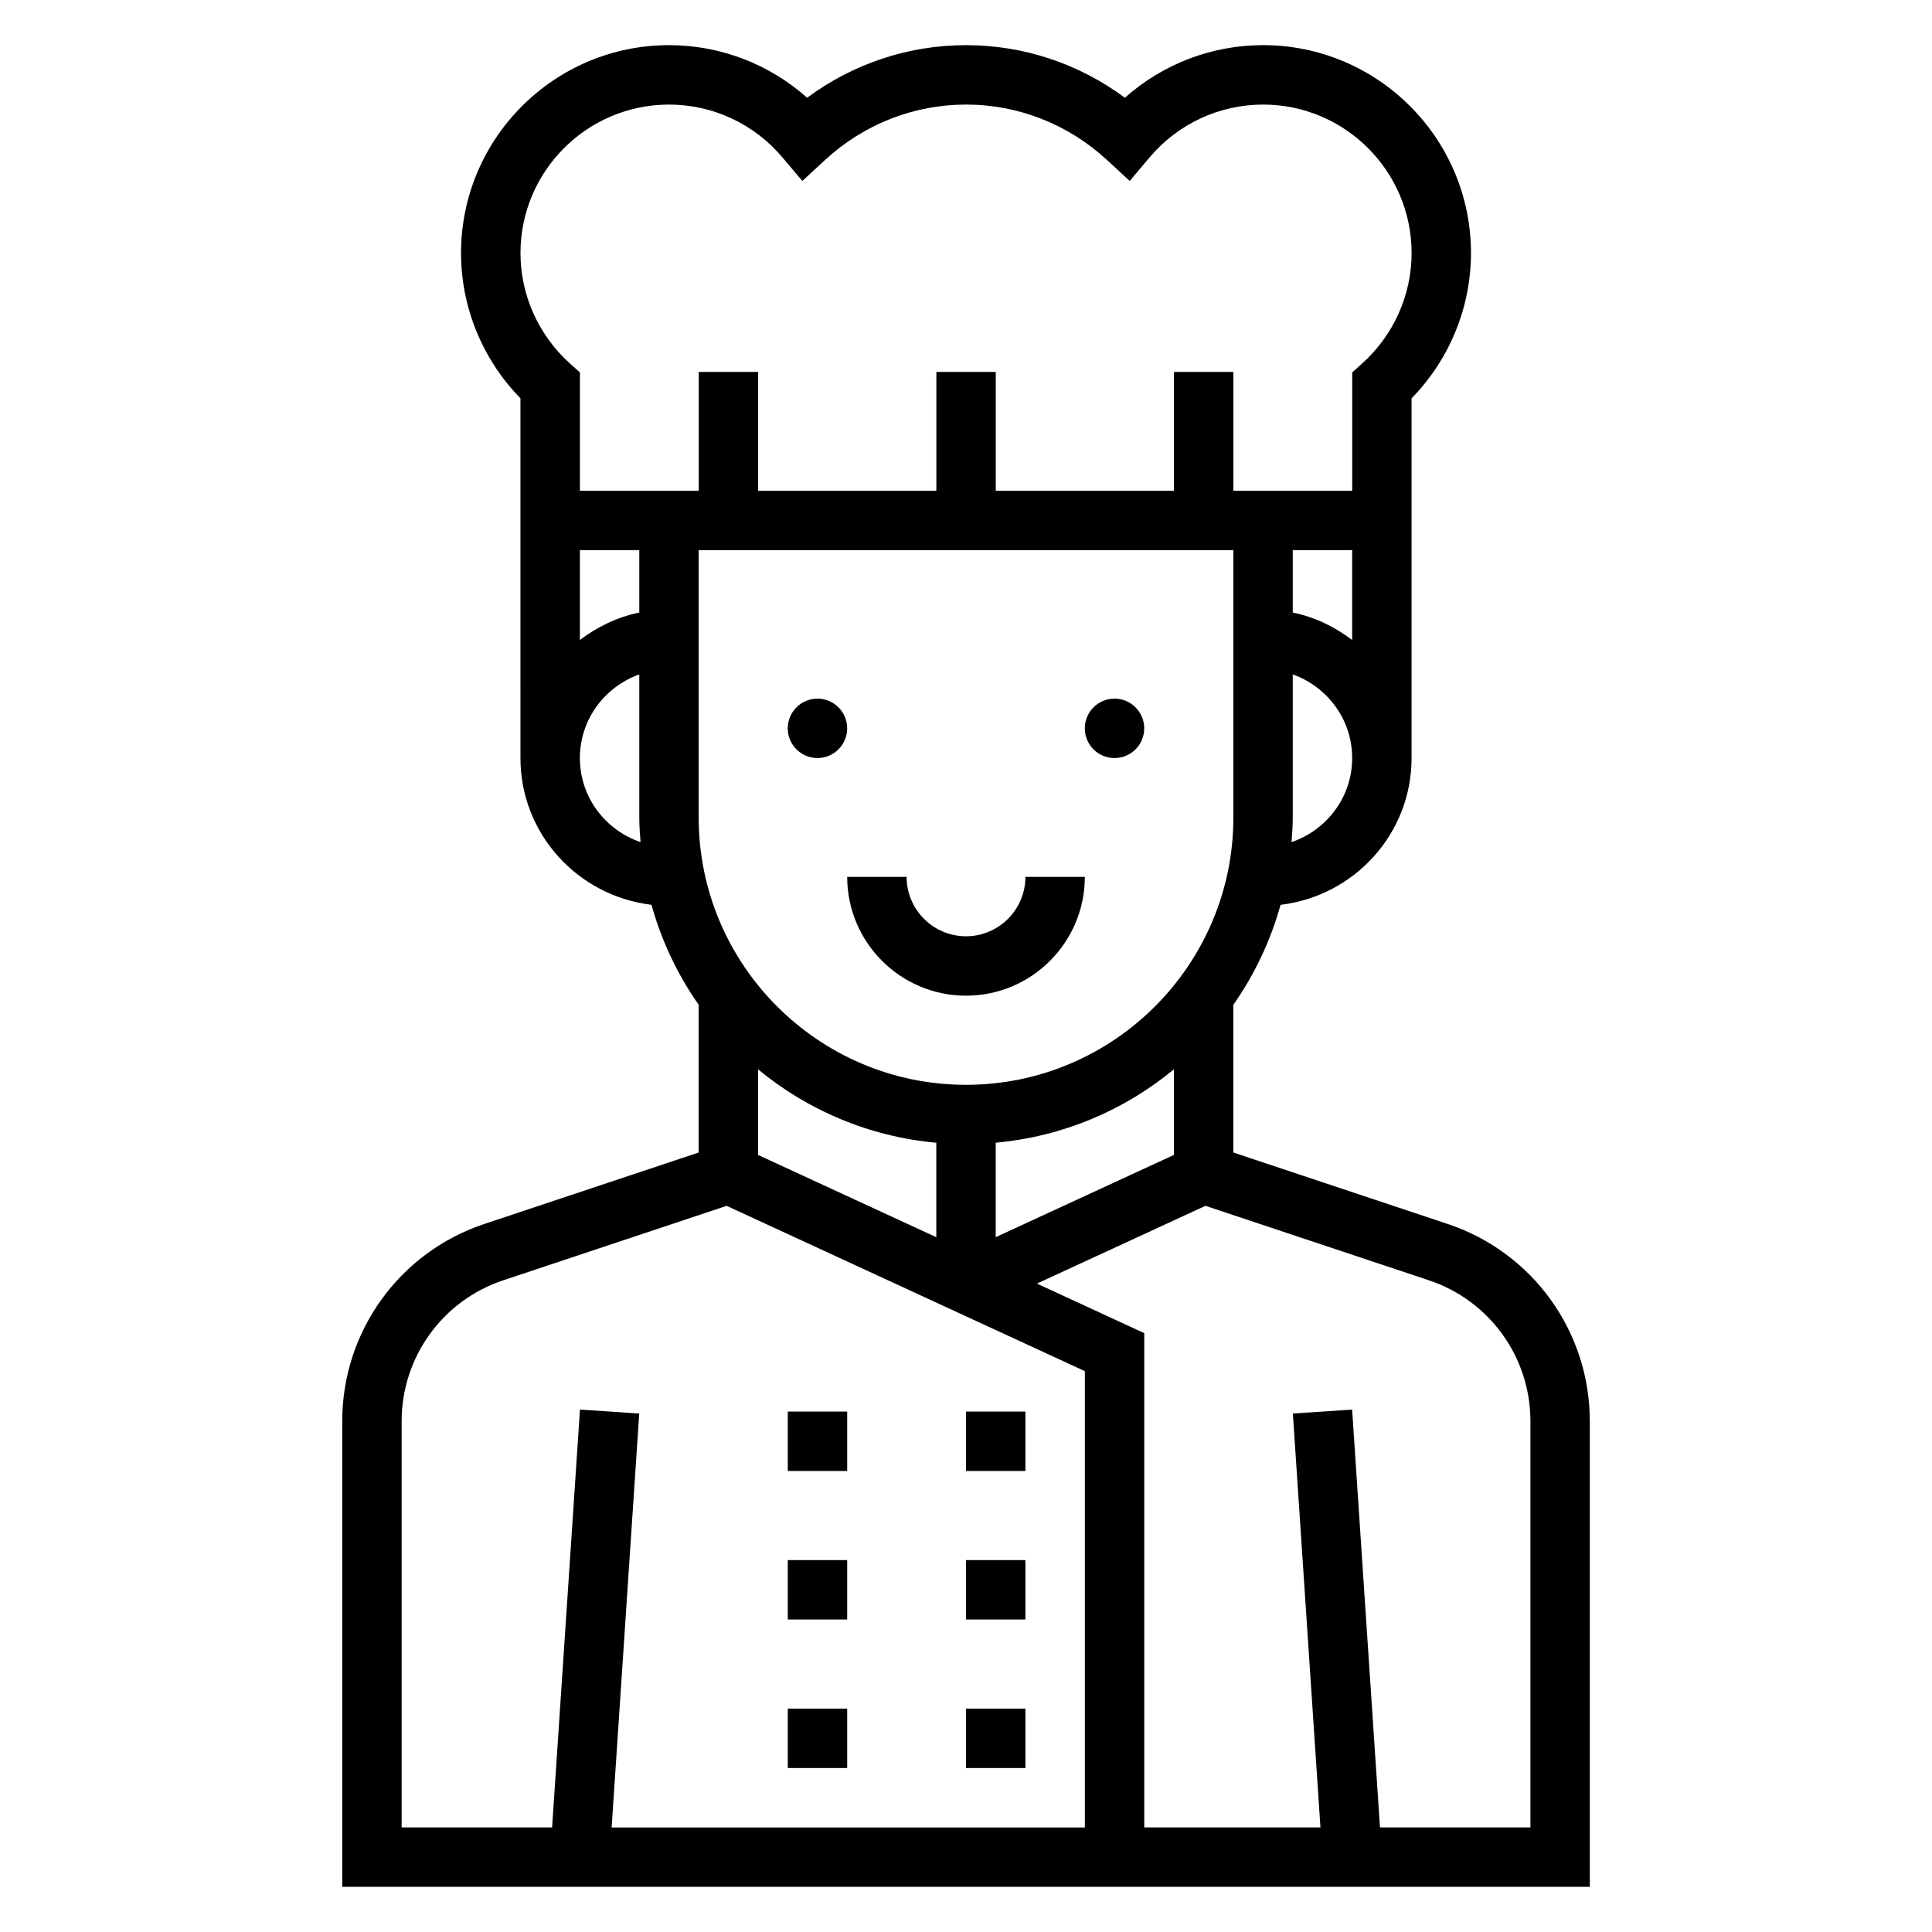 <?xml version="1.0" encoding="UTF-8"?>
<!-- Uploaded to: SVG Repo, www.svgrepo.com, Generator: SVG Repo Mixer Tools -->
<svg fill="#000000" width="800px" height="800px" version="1.1" viewBox="144 144 512 512" xmlns="http://www.w3.org/2000/svg">
 <g>
  <path d="m527.64 468.36-56.789-18.934v-39.156c5.59-7.949 9.84-16.887 12.508-26.48 19.5-2.328 34.723-18.781 34.723-38.895v-95.332c10.043-10.281 15.742-24.105 15.742-38.496 0-30.387-24.719-55.105-55.105-55.105-13.602 0-26.574 5.008-36.613 13.941-12.164-9.023-26.855-13.938-42.102-13.938-15.25 0-29.938 4.914-42.109 13.941-10.035-8.934-23.008-13.941-36.613-13.941-30.387 0-55.105 24.719-55.105 55.105 0 14.383 5.699 28.215 15.742 38.484l0.004 95.34c0 20.113 15.223 36.566 34.723 38.887 2.668 9.605 6.922 18.531 12.508 26.492v39.156l-56.789 18.926c-22.535 7.512-37.672 28.523-37.672 52.281v123.39h330.62v-123.39c0-23.758-15.141-44.77-37.676-52.277zm-182.74-40.973c13.074 10.816 29.387 17.832 47.23 19.453v25.031l-47.23-21.797zm62.977 19.441c17.848-1.621 34.156-8.637 47.23-19.453v22.688l-47.23 21.797zm-7.871-15.34c-39.062 0-70.848-31.789-70.848-70.848v-70.848h141.7v70.848c0 39.059-31.789 70.848-70.848 70.848zm86.59-141.7h15.742v23.82c-4.598-3.481-9.895-6.086-15.742-7.273zm-0.328 77.375c0.164-2.164 0.328-4.32 0.328-6.527v-37.91c9.141 3.258 15.742 11.918 15.742 22.168 0.004 10.367-6.758 19.105-16.07 22.27zm-164.98-195.45c11.578 0 22.531 5.086 30.039 13.965l5.305 6.273 6.039-5.574c10.25-9.453 23.508-14.664 37.34-14.664s27.086 5.211 37.328 14.664l6.039 5.574 5.305-6.273c7.516-8.879 18.469-13.965 30.047-13.965 21.703 0 39.359 17.656 39.359 39.359 0 11.125-4.785 21.789-13.129 29.277l-2.613 2.344v31.355h-31.488v-31.488h-15.742v31.488h-47.23v-31.488h-15.742v31.488h-47.23v-31.488h-15.742v31.488h-31.488v-31.355l-2.621-2.348c-8.348-7.484-13.133-18.152-13.133-29.273 0-21.703 17.656-39.359 39.359-39.359zm-7.871 118.08v16.539c-5.848 1.195-11.148 3.793-15.742 7.273v-23.812zm-15.742 55.105c0-10.25 6.606-18.91 15.742-22.168v37.91c0 2.203 0.164 4.359 0.332 6.527-9.312-3.164-16.074-11.902-16.074-22.27zm-47.234 175.74c0-16.973 10.816-31.977 26.914-37.344l59.215-19.734 94.93 43.812v120.92h-125.41l7.312-109.69-15.703-1.047-7.387 110.73h-39.871zm299.14 107.65h-39.871l-7.383-110.73-15.703 1.047 7.309 109.68h-46.688v-130.99l-28.449-13.129 44.656-20.609 59.215 19.734c16.098 5.367 26.914 20.371 26.914 37.344z"/>
  <path d="m368.51 337.02c0 4.348-3.527 7.871-7.875 7.871-4.348 0-7.871-3.523-7.871-7.871 0-4.348 3.523-7.875 7.871-7.875 4.348 0 7.875 3.527 7.875 7.875"/>
  <path d="m447.23 337.02c0 4.348-3.523 7.871-7.871 7.871s-7.871-3.523-7.871-7.871c0-4.348 3.523-7.875 7.871-7.875s7.871 3.527 7.871 7.875"/>
  <path d="m400 392.12c-8.684 0-15.742-7.062-15.742-15.742h-15.742c0 17.367 14.121 31.488 31.488 31.488 17.367 0 31.488-14.121 31.488-31.488h-15.742c-0.008 8.684-7.07 15.742-15.75 15.742z"/>
  <path d="m400 518.08h15.742v15.742h-15.742z"/>
  <path d="m352.77 518.08h15.742v15.742h-15.742z"/>
  <path d="m400 557.44h15.742v15.742h-15.742z"/>
  <path d="m352.77 557.44h15.742v15.742h-15.742z"/>
  <path d="m400 596.8h15.742v15.742h-15.742z"/>
  <path d="m352.77 596.8h15.742v15.742h-15.742z"/>
 </g>
</svg>